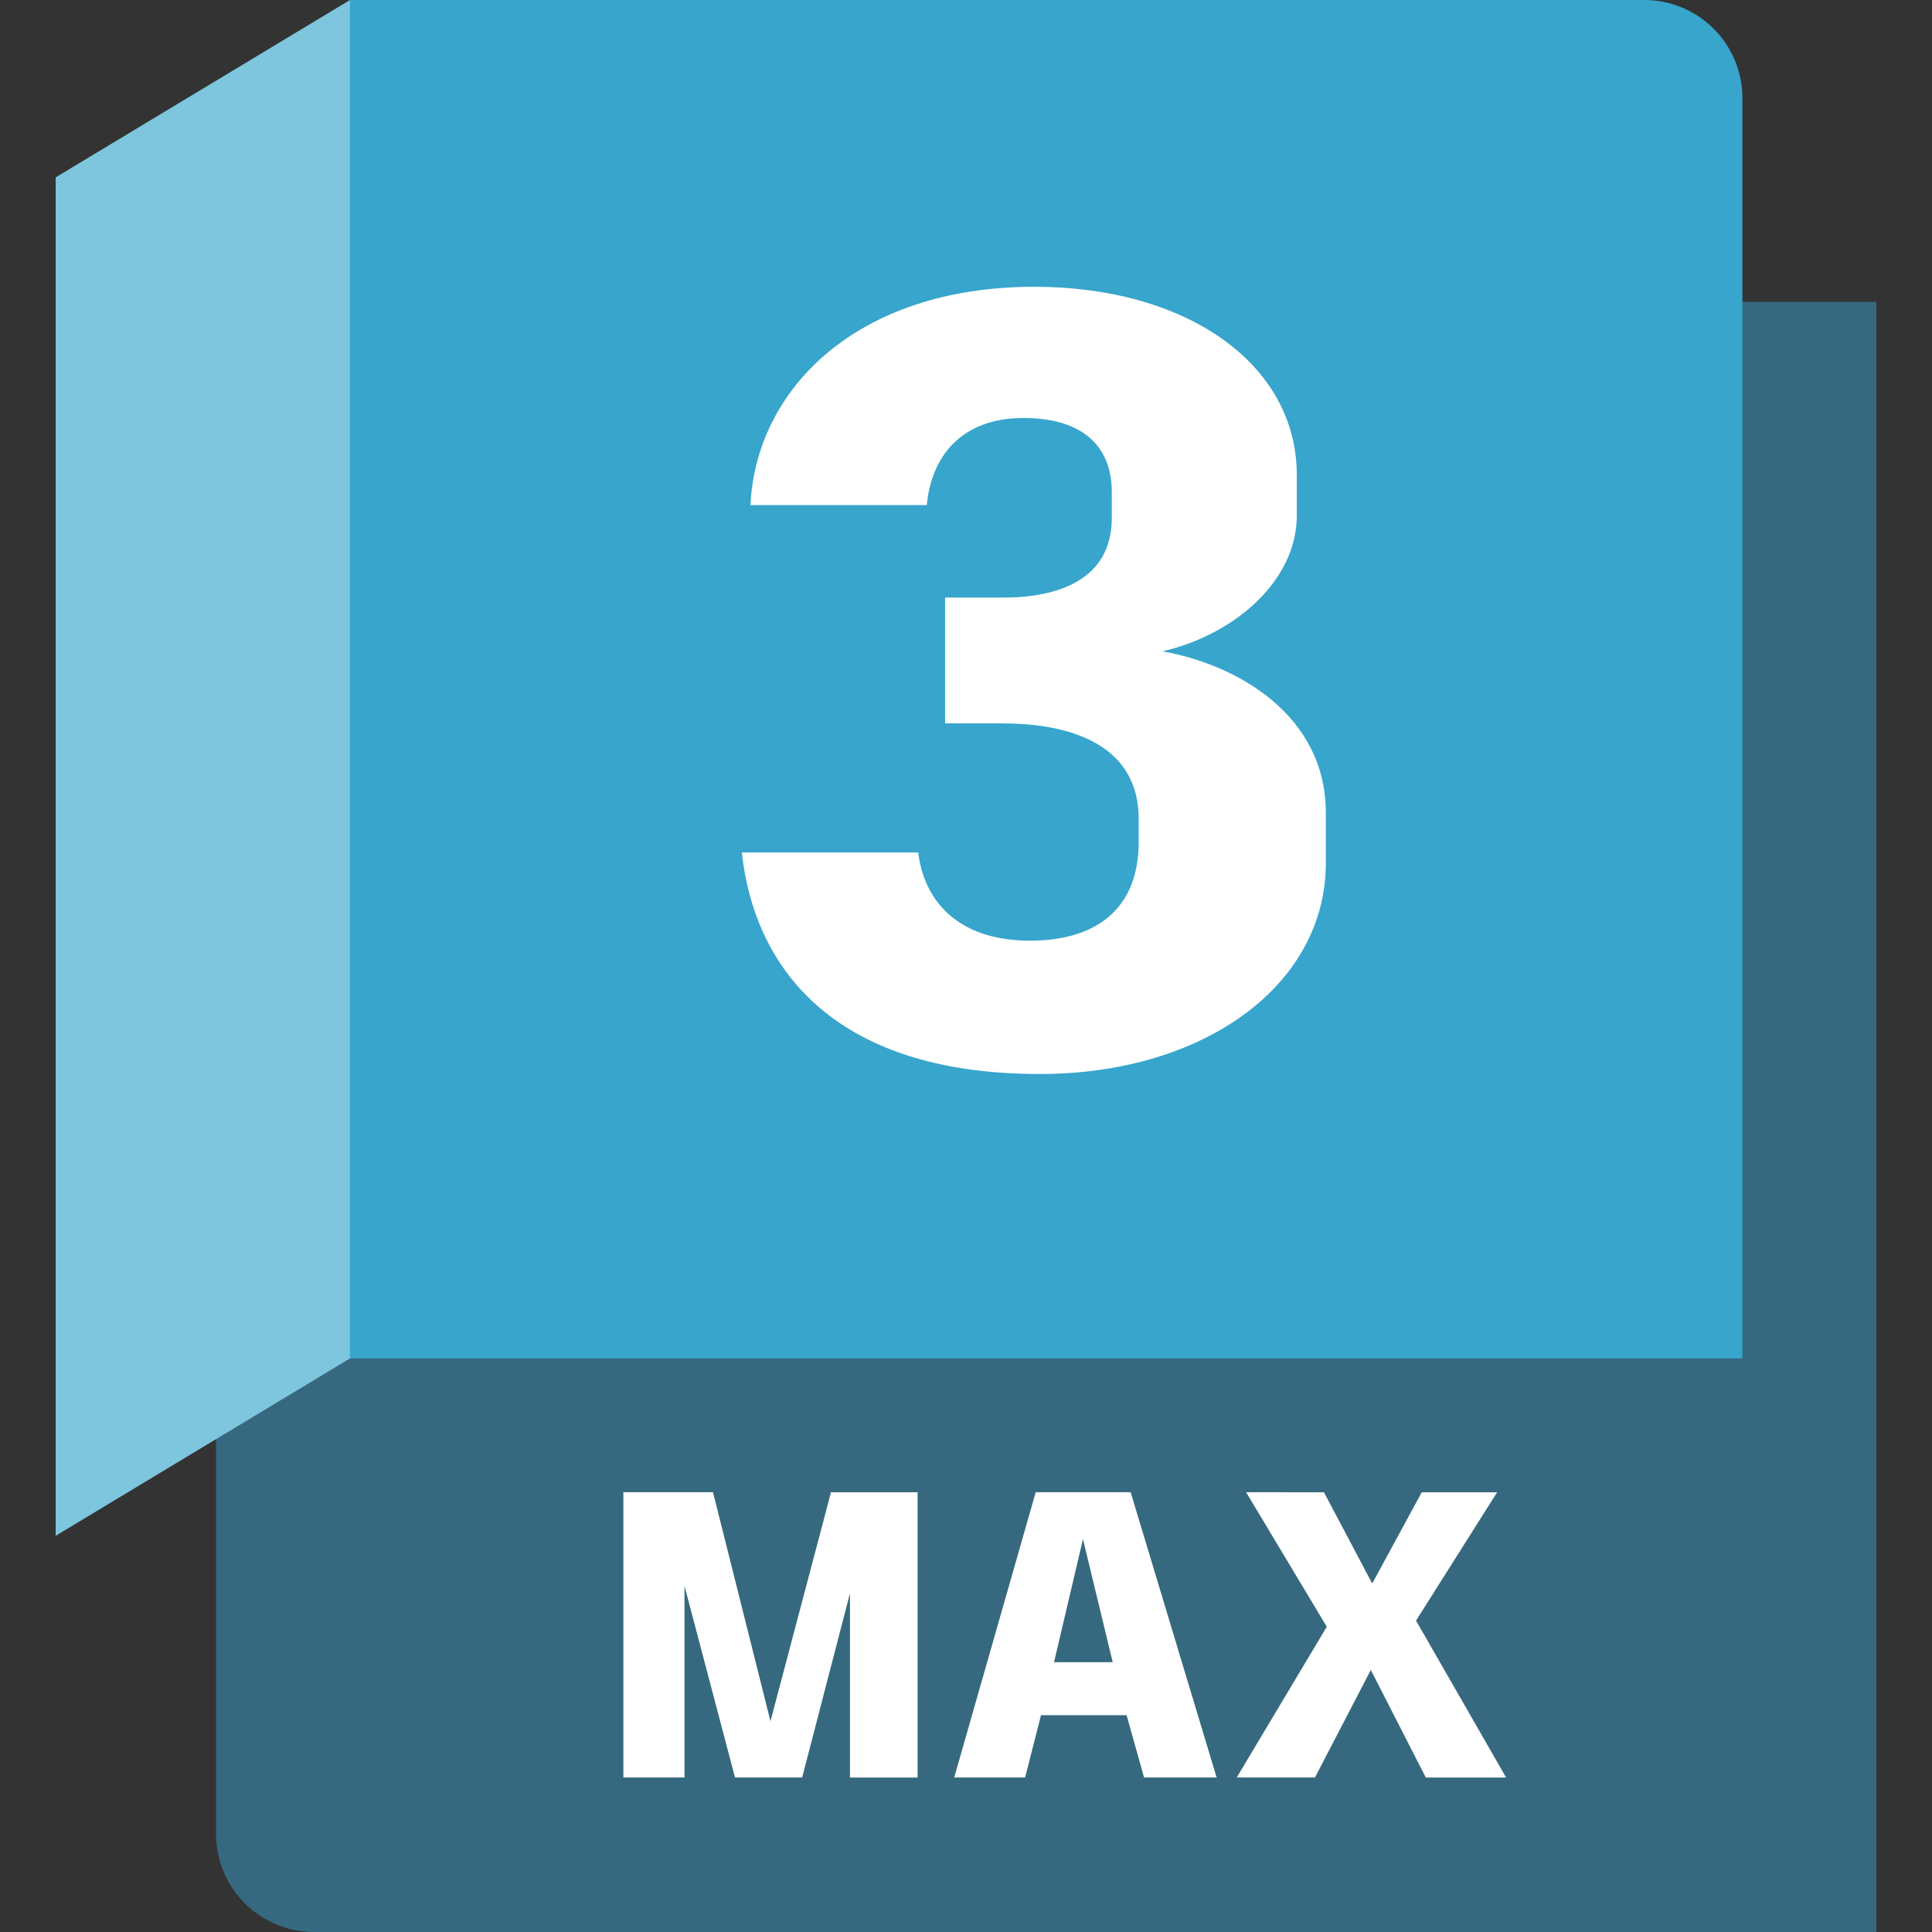 <svg xmlns="http://www.w3.org/2000/svg" width="100" height="100" viewBox="0 0 128 128">
    <rect x="0" y="0" width="128" height="128" fill="#333333" stroke="none"/>
    <path fill="#36697f" d="M23.188.019 114.438 20h9.874v108h-103.5a6.5 6.5 0 0 1-6.5-6.5V94.287L22.996.3Z"></path>
    <path fill="#37a5cc" d="M23.188 0h85.75a6.5 6.5 0 0 1 6.5 6.5V90h-92.25z"></path>
    <path fill="#7dc6dd" d="M23.188 90V0l-19.5 11.75v90z"></path>
    <path fill="#fff" d="M68.53 19c-11.828 0-18.455 6.84-18.81 14.464h11.684c.285-3.135 2.21-5.771 6.413-5.771 3.634 0 5.842 1.639 5.842 4.916v1.71c0 4.133-3.633 5.273-7.196 5.273h-3.848v8.336h3.848c3.563 0 8.978.927 8.978 6.342v1.496c0 4.488-2.85 6.555-7.197 6.555-4.987 0-7.054-2.85-7.41-5.843H49.15c.784 7.34 5.772 14.678 19.737 14.678 10.901 0 18.952-5.914 18.952-13.965v-3.349c0-6.484-5.913-9.833-10.83-10.688 4.917-1.14 8.907-4.773 8.907-8.977v-2.708C85.915 24.13 78.647 19 68.53 19zM41.3 98.865v18.9h4.05v-12.69l3.347 12.69h4.455v-.026l3.16-12.177v12.204h4.481v-18.9h-5.778l.027.053-3.996 15.12-3.807-15.174zm27.318 0-5.4 18.9h4.698l1.053-4.13h5.67l1.16 4.13h4.807l-5.697-18.9Zm13.94 0 5.345 8.91-5.967 9.99h5.184l3.7-7.127 3.644 7.128h5.32l-5.968-10.395 5.373-8.505h-4.995l-3.267 6.02H90.9l-3.186-6.02zm-10.808 3.106 1.97 8.154h-3.887Z"></path>
</svg>
